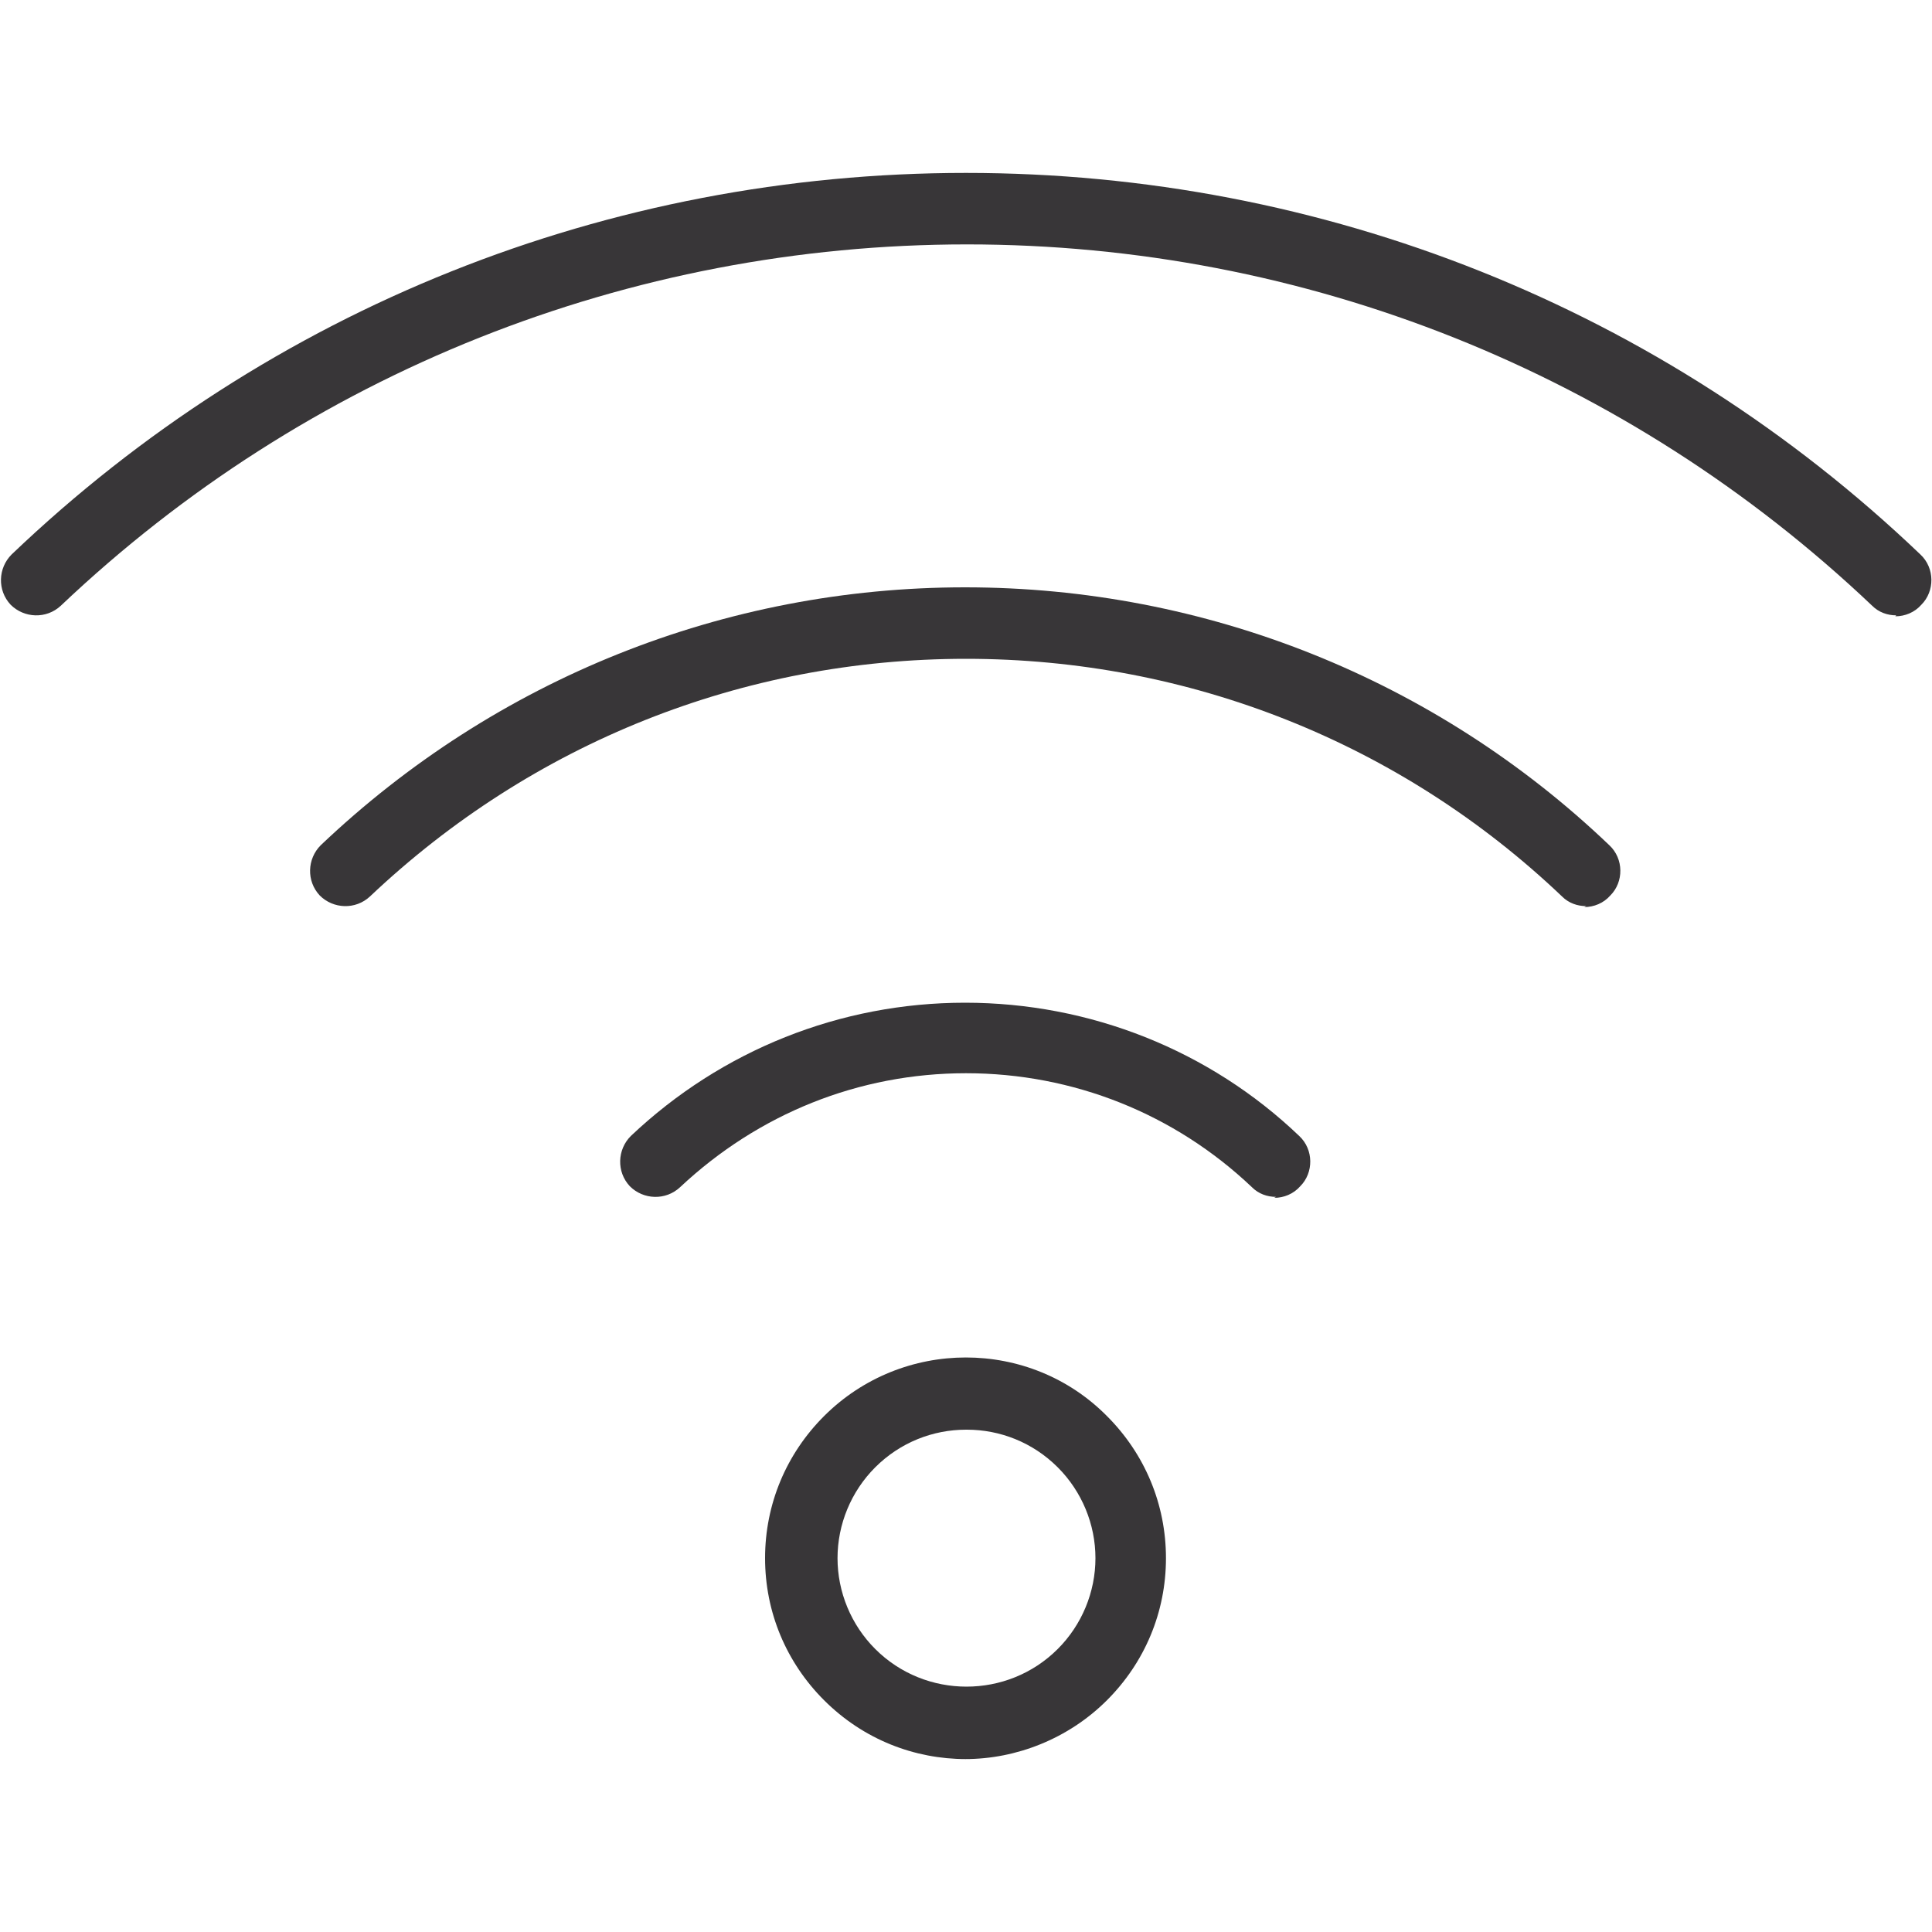 <?xml version="1.0" encoding="UTF-8"?>
<svg id="Capa_1" xmlns="http://www.w3.org/2000/svg" version="1.1" viewBox="0 0 200 200">
  <!-- Generator: Adobe Illustrator 29.8.1, SVG Export Plug-In . SVG Version: 2.1.1 Build 2)  -->
  <rect x="-206" y="-296" width="123" height="101" style="fill: none;"/>
  <g>
    <path d="M100,182.1c-5.3,0-10.6-2-14.7-6.1-3.9-3.9-6.1-9.1-6.1-14.7s2.2-10.8,6.1-14.7c8.1-8.1,21.3-8.1,29.3,0,3.9,3.9,6.1,9.1,6.1,14.7s-2.2,10.8-6.1,14.7h0c-4,4-9.4,6.1-14.7,6.1ZM100,148c-3.4,0-6.8,1.3-9.4,3.9-2.5,2.5-3.9,5.9-3.9,9.4s1.4,6.9,3.9,9.4c5.2,5.2,13.7,5.2,18.9,0h0c2.5-2.5,3.9-5.9,3.9-9.4s-1.4-6.9-3.9-9.4c-2.6-2.6-6-3.9-9.4-3.9Z" style="fill: #383638;"/>
    <path d="M196.3,63.7c-.9,0-1.8-.3-2.5-1-25.4-24.1-58.7-37.4-93.7-37.4S31.7,38.6,6.3,62.7c-1.5,1.4-3.8,1.3-5.2-.1-1.4-1.5-1.3-3.8.1-5.2C27.9,31.9,63,17.9,100,17.9s72.1,14,98.8,39.5c1.5,1.4,1.5,3.8.1,5.2-.7.8-1.7,1.2-2.7,1.2Z" style="fill: #383638;"/>
    <path d="M164.2,93.8c-.9,0-1.8-.3-2.5-1-16.7-15.9-38.6-24.6-61.7-24.6s-44.9,8.7-61.7,24.6c-1.5,1.4-3.8,1.3-5.2-.1-1.4-1.5-1.3-3.8.1-5.2,18.1-17.2,41.8-26.7,66.7-26.7s48.7,9.5,66.7,26.7c1.5,1.4,1.5,3.8.1,5.2-.7.8-1.7,1.2-2.7,1.2Z" style="fill: #383638;"/>
    <path d="M132.1,123.9c-.9,0-1.8-.3-2.5-1-8-7.6-18.5-11.8-29.6-11.8s-21.5,4.2-29.6,11.8c-1.5,1.4-3.8,1.3-5.2-.1-1.4-1.5-1.3-3.8.1-5.2,9.4-8.9,21.7-13.8,34.6-13.8s25.3,4.9,34.6,13.8c1.5,1.4,1.5,3.8.1,5.2-.7.8-1.7,1.2-2.7,1.2Z" style="fill: #383638;"/>
  </g>
</svg>